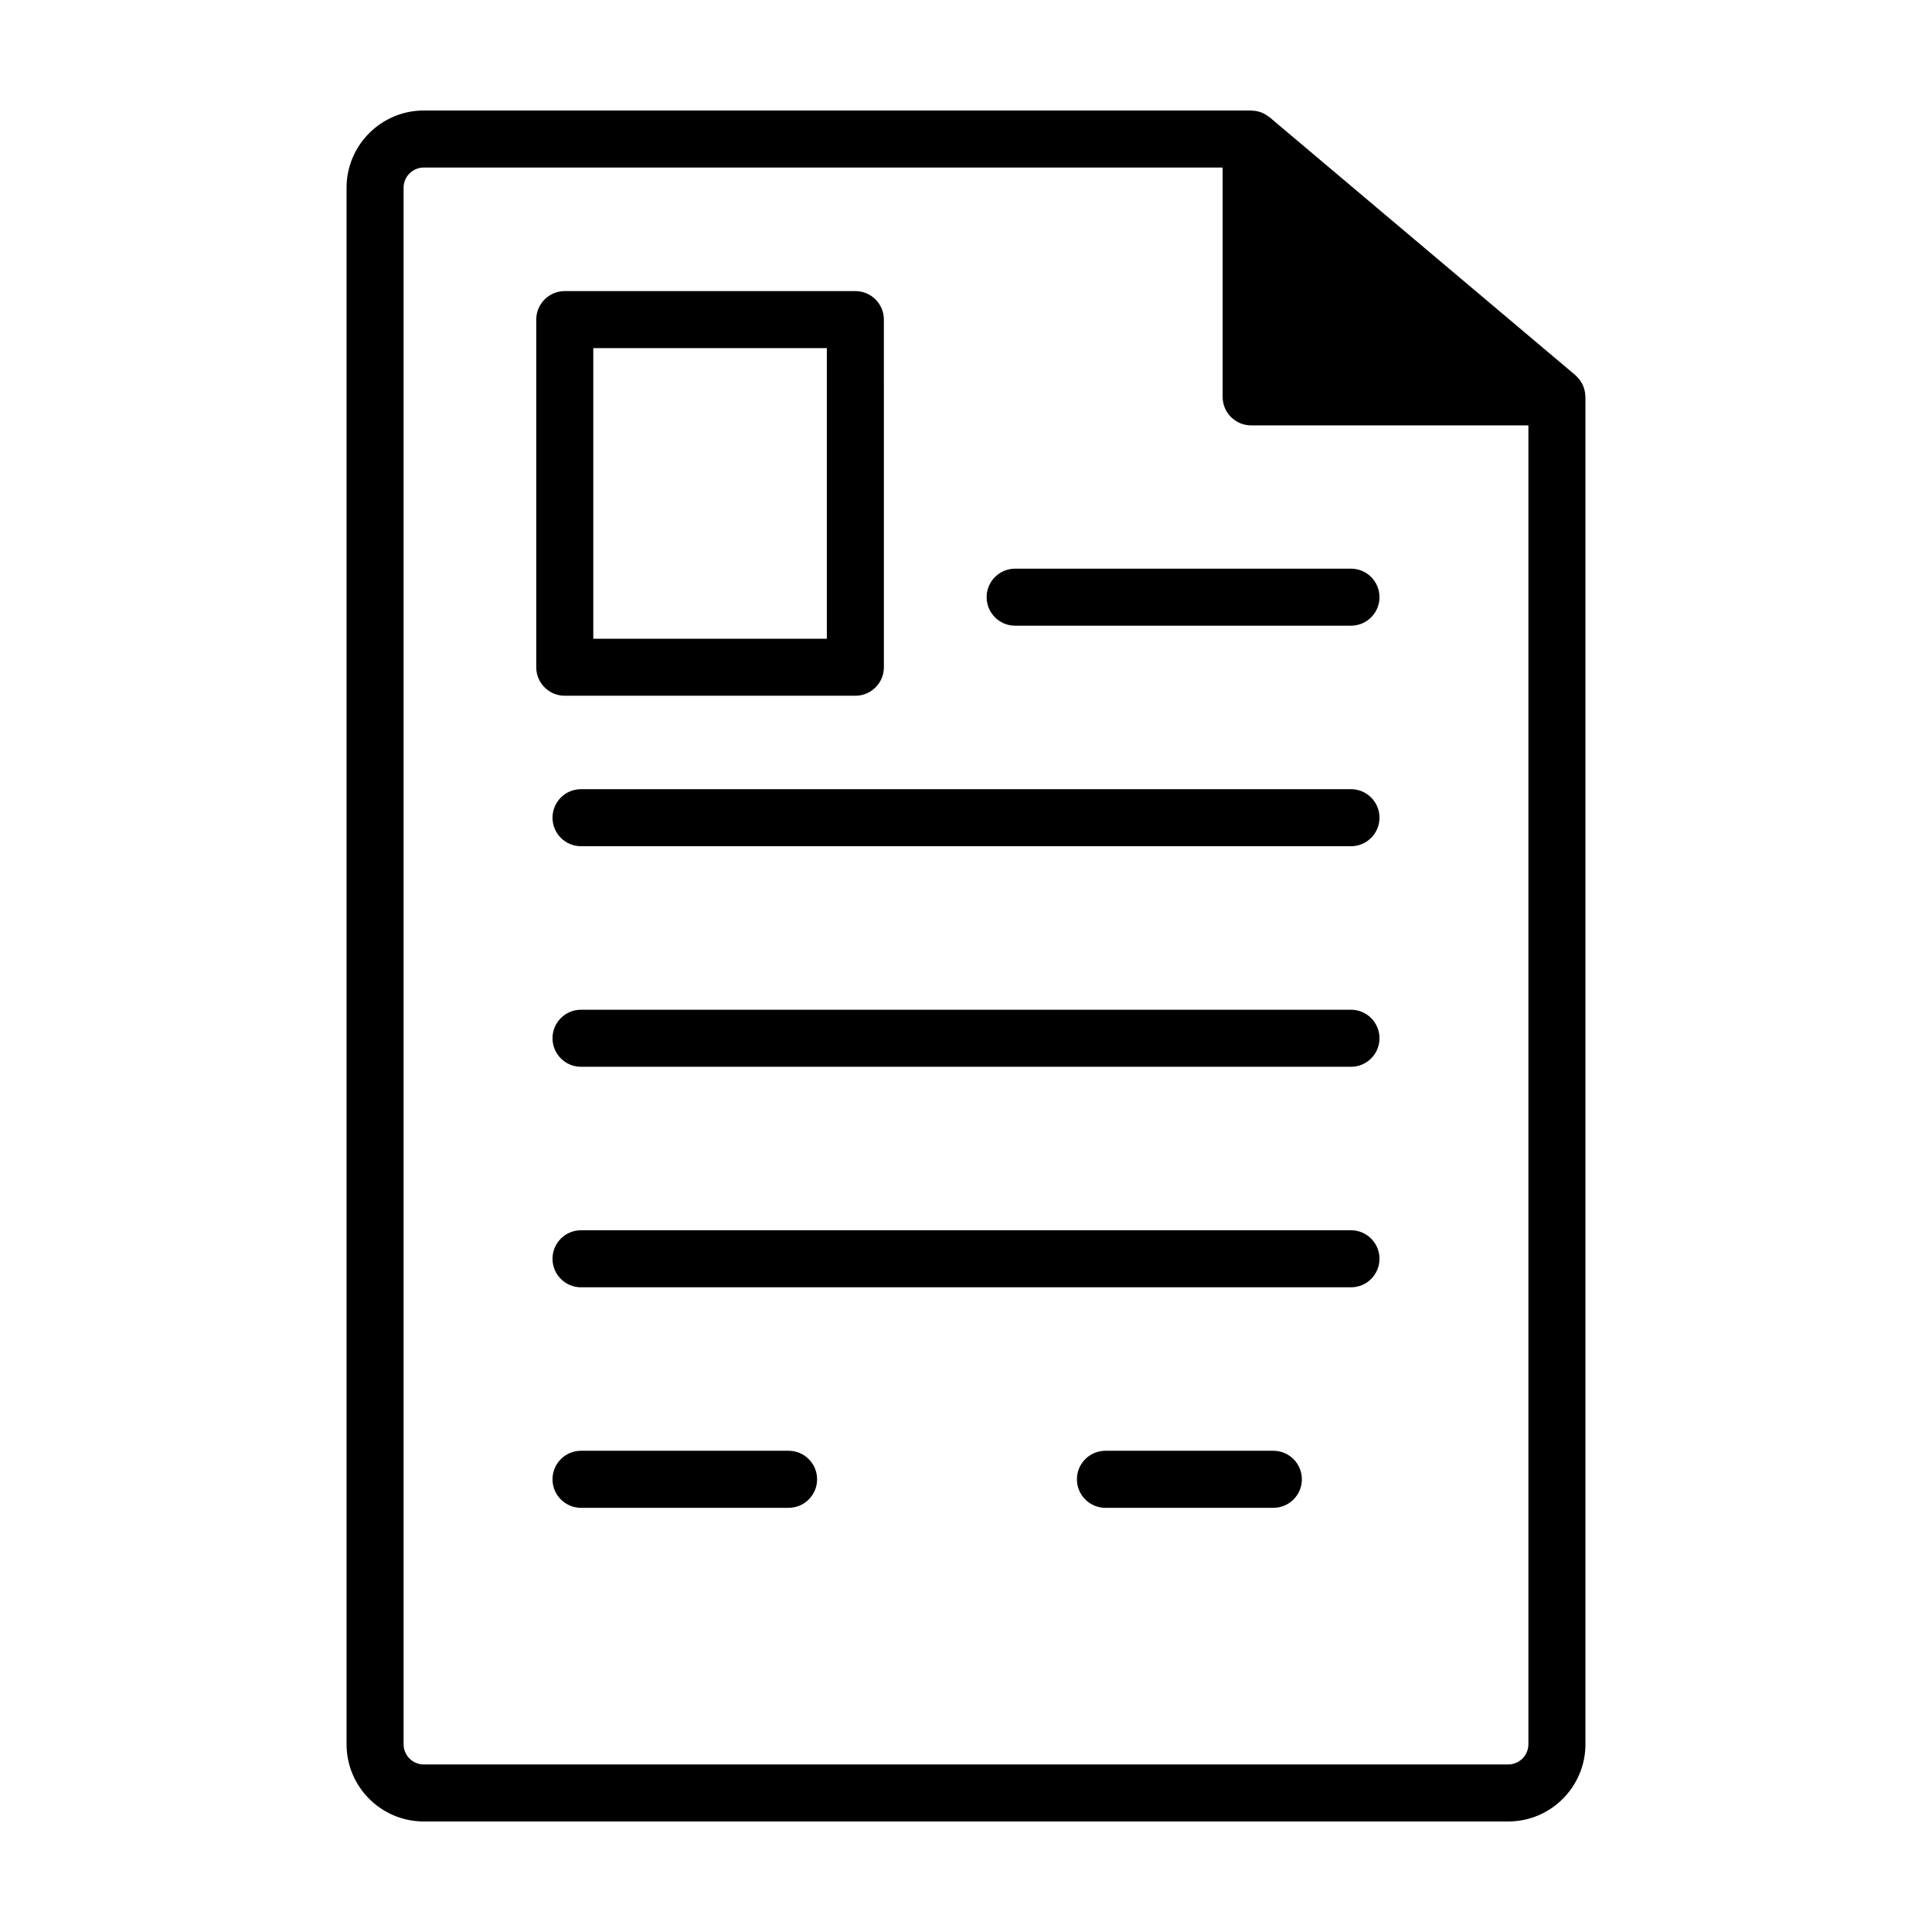 <?xml version="1.0" encoding="UTF-8"?>
<!-- The Best Svg Icon site in the world: iconSvg.co, Visit us! https://iconsvg.co -->
<svg fill="#000000" width="800px" height="800px" version="1.1" viewBox="144 144 512 512" xmlns="http://www.w3.org/2000/svg">
 <g>
  <path d="m502.02 294.7h-88.992c-4.176 0-7.559 3.379-7.559 7.559 0 4.176 3.379 7.559 7.559 7.559l88.992-0.004c4.176 0 7.559-3.379 7.559-7.559 0-4.176-3.383-7.555-7.559-7.555z"/>
  <path d="m502.02 353.14h-204.04c-4.176 0-7.559 3.379-7.559 7.559 0 4.176 3.379 7.559 7.559 7.559h204.04c4.176 0 7.559-3.379 7.559-7.559s-3.383-7.559-7.559-7.559z"/>
  <path d="m502.02 411.59h-204.04c-4.176 0-7.559 3.379-7.559 7.559 0 4.176 3.379 7.559 7.559 7.559h204.04c4.176 0 7.559-3.379 7.559-7.559 0-4.18-3.383-7.559-7.559-7.559z"/>
  <path d="m502.02 470.03h-204.04c-4.176 0-7.559 3.379-7.559 7.559 0 4.176 3.379 7.559 7.559 7.559h204.04c4.176 0 7.559-3.379 7.559-7.559 0-4.176-3.383-7.559-7.559-7.559z"/>
  <path d="m370.68 328.38c4.176 0 7.559-3.379 7.559-7.559l-0.004-92.121c0-4.176-3.379-7.559-7.559-7.559h-77.004c-4.176 0-7.559 3.379-7.559 7.559v92.121c0 4.176 3.379 7.559 7.559 7.559zm-69.453-92.121h61.895v77.008h-61.895z"/>
  <path d="m564.05 248.09c-0.035-0.242-0.07-0.48-0.133-0.715-0.055-0.23-0.133-0.457-0.211-0.684-0.086-0.238-0.168-0.473-0.273-0.699-0.098-0.211-0.215-0.406-0.332-0.613-0.133-0.223-0.262-0.441-0.418-0.648-0.133-0.18-0.277-0.348-0.43-0.52-0.188-0.211-0.371-0.414-0.578-0.598-0.07-0.066-0.125-0.145-0.203-0.207l-81.031-68.34c-0.098-0.082-0.203-0.133-0.297-0.207-0.223-0.168-0.441-0.324-0.68-0.469-0.207-0.125-0.414-0.238-0.625-0.336-0.215-0.105-0.438-0.195-0.664-0.281-0.246-0.09-0.5-0.172-0.75-0.23-0.211-0.055-0.422-0.098-0.645-0.133-0.289-0.047-0.57-0.074-0.855-0.086-0.125-0.008-0.234-0.039-0.355-0.039h-219.26c-11.285 0-20.469 9.18-20.469 20.469v412.49c0 11.285 9.18 20.469 20.469 20.469h287.38c11.285 0 20.469-9.18 20.469-20.469v-357.07c0-0.105-0.023-0.207-0.031-0.312-0.016-0.254-0.043-0.512-0.078-0.77zm-20.359 363.51h-287.38c-2.953 0-5.356-2.402-5.356-5.356v-412.49c0.004-2.953 2.402-5.356 5.356-5.356h211.7v60.773c0 4.176 3.379 7.559 7.559 7.559h73.469v349.51c0 2.953-2.398 5.356-5.348 5.356z"/>
  <path d="m352.98 528.47h-55c-4.176 0-7.559 3.379-7.559 7.559 0 4.176 3.379 7.559 7.559 7.559h55c4.176 0 7.559-3.379 7.559-7.559 0-4.176-3.379-7.559-7.559-7.559z"/>
  <path d="m481.45 528.47h-44.496c-4.176 0-7.559 3.379-7.559 7.559 0 4.176 3.379 7.559 7.559 7.559h44.496c4.176 0 7.559-3.379 7.559-7.559 0-4.176-3.383-7.559-7.559-7.559z"/>
 </g>
</svg>